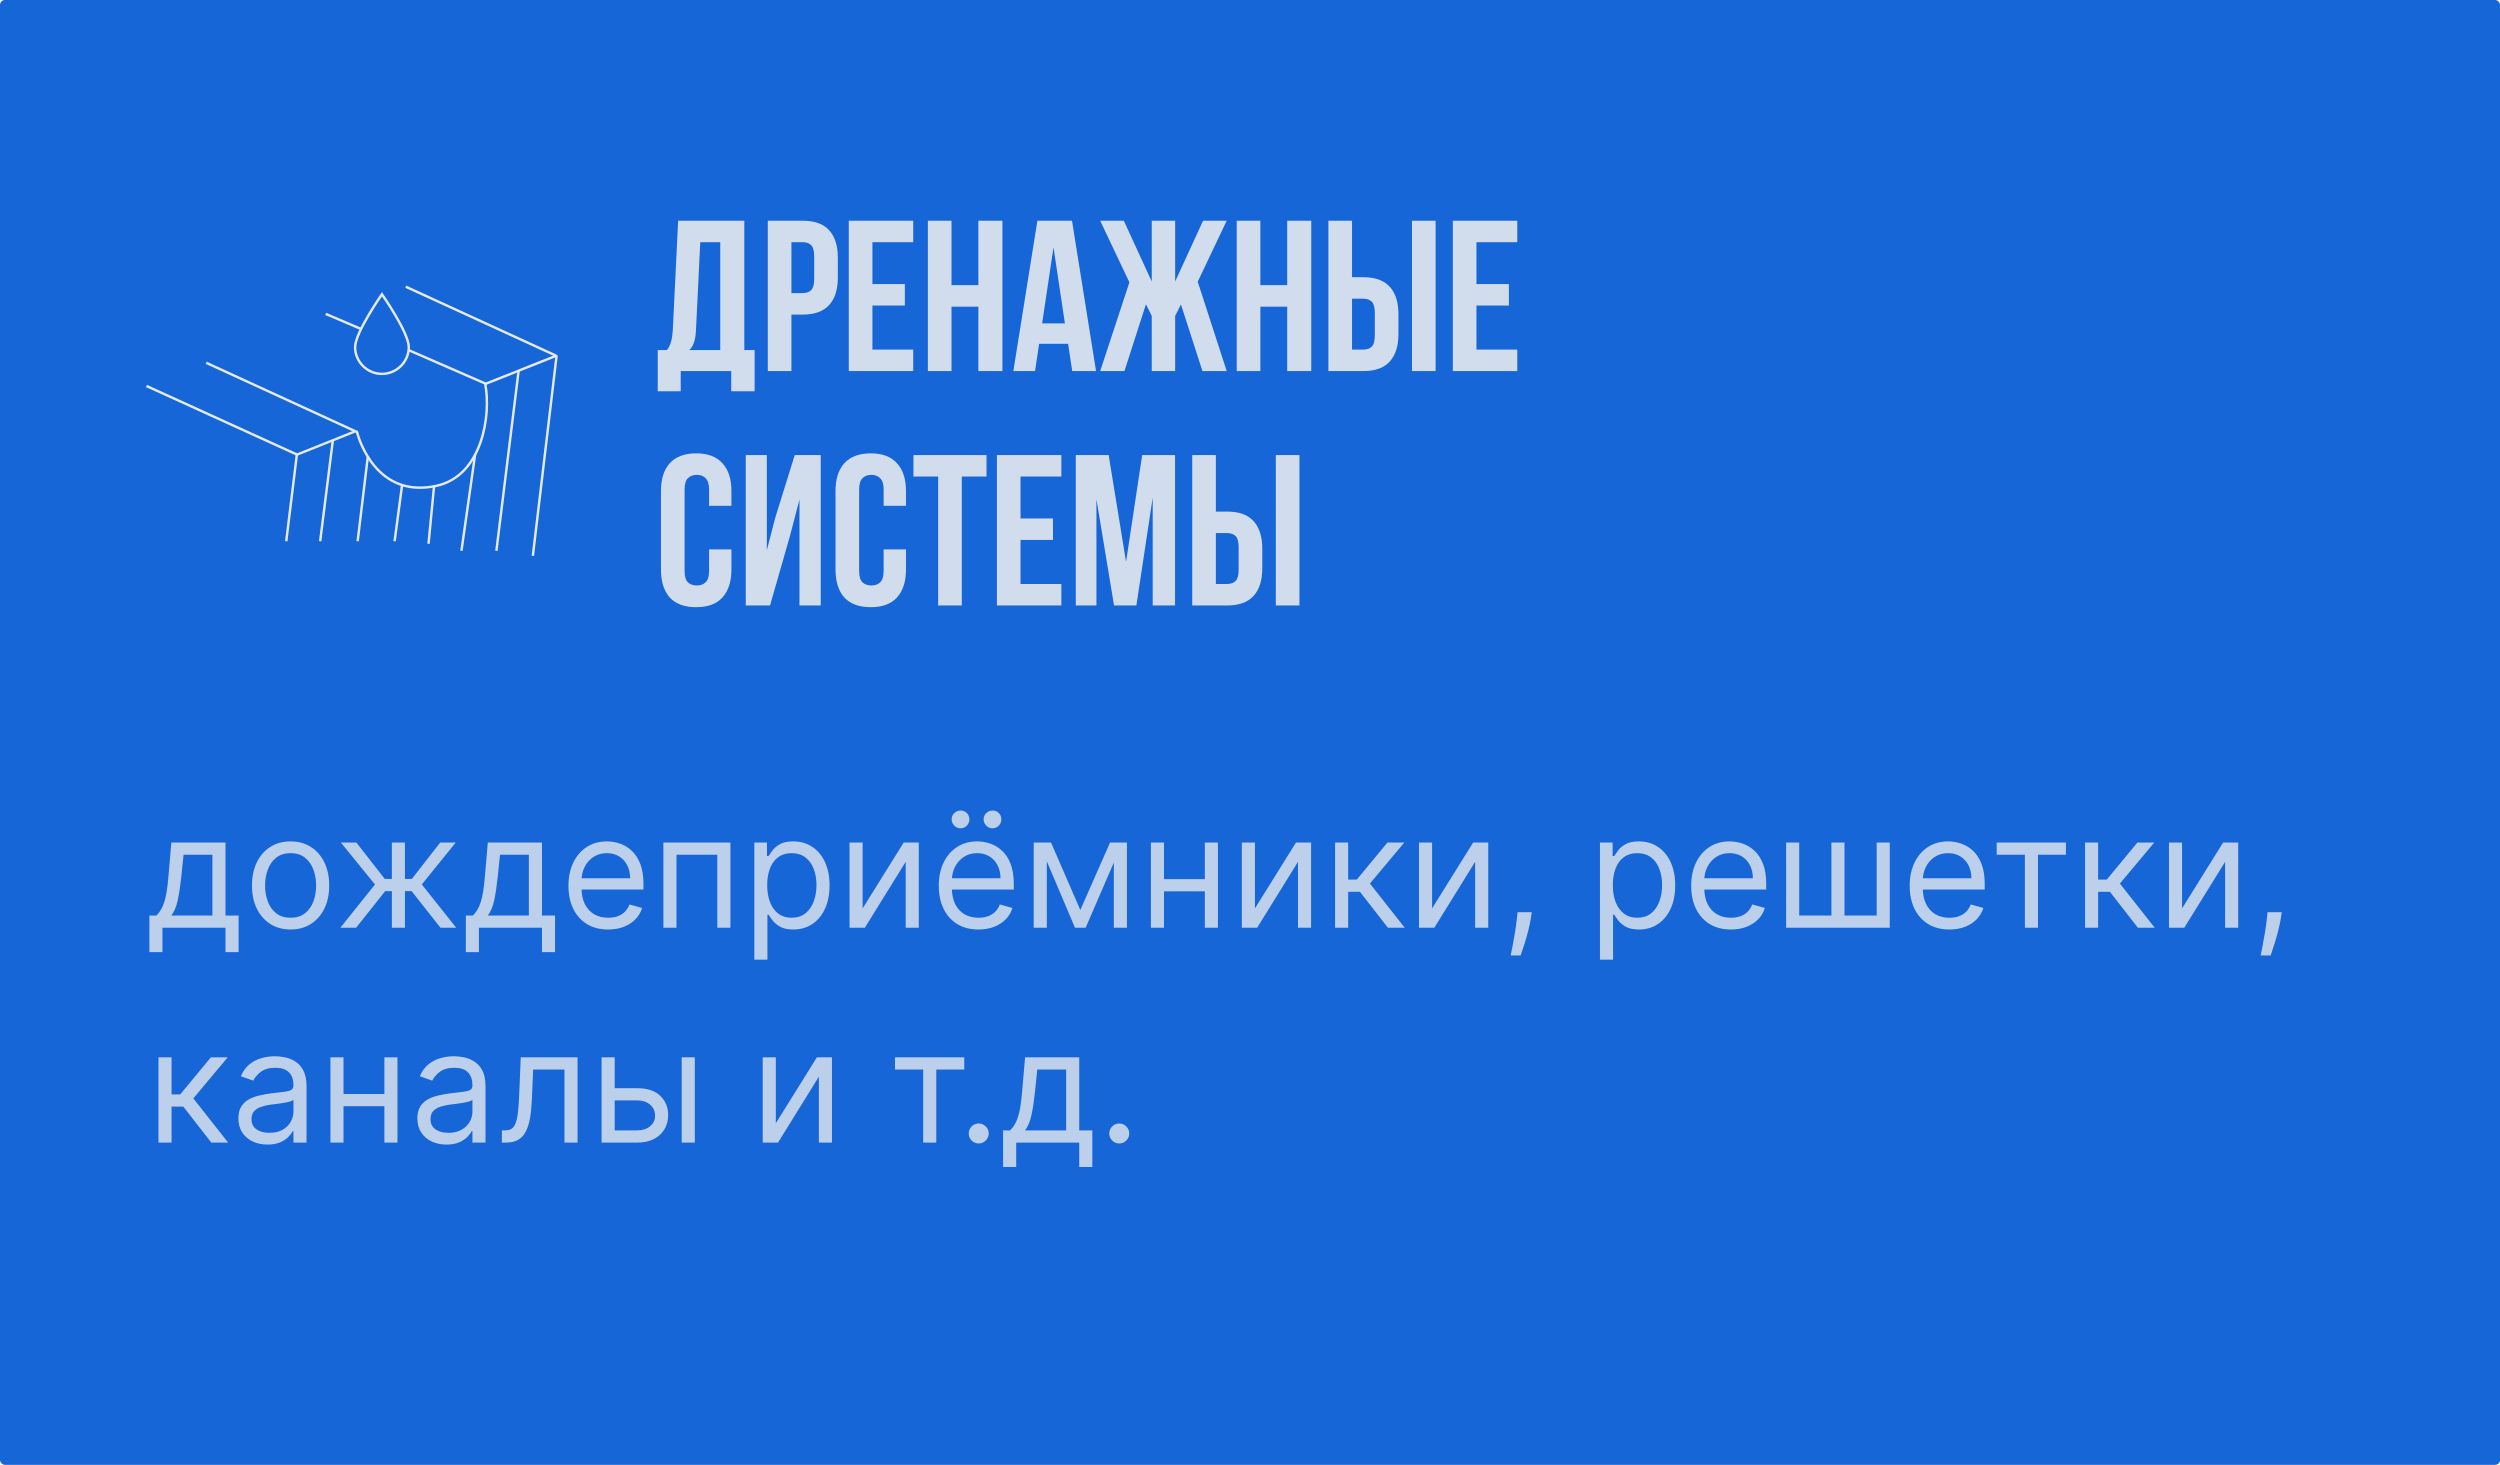 <?xml version="1.0" encoding="UTF-8"?> <svg xmlns="http://www.w3.org/2000/svg" width="1024" height="600" viewBox="0 0 1024 600" fill="none"> <rect width="1024" height="600" rx="2" fill="#1666D7"></rect> <path opacity="0.9" d="M299.504 160.272V152H278.824V160.272H269.408V143.376H273.192C274.013 142.32 274.571 141.176 274.864 139.944C275.216 138.712 275.451 137.187 275.568 135.368L277.768 90.4H304.872V143.376H309.096V160.272H299.504ZM285.072 135.192C284.955 137.539 284.661 139.299 284.192 140.472C283.781 141.645 283.165 142.613 282.344 143.376H295.016V99.2H286.832L285.072 135.192ZM328.745 90.4C333.614 90.4 337.222 91.691 339.569 94.272C341.974 96.853 343.177 100.637 343.177 105.624V113.632C343.177 118.619 341.974 122.403 339.569 124.984C337.222 127.565 333.614 128.856 328.745 128.856H324.169V152H314.489V90.4H328.745ZM324.169 99.2V120.056H328.745C330.27 120.056 331.443 119.645 332.265 118.824C333.086 118.003 333.497 116.477 333.497 114.248V105.008C333.497 102.779 333.086 101.253 332.265 100.432C331.443 99.611 330.27 99.2 328.745 99.2H324.169ZM357.341 116.36H370.629V125.16H357.341V143.2H374.061V152H347.661V90.4H374.061V99.2H357.341V116.36ZM389.739 152H380.059V90.4H389.739V116.8H400.739V90.4H410.595V152H400.739V125.6H389.739V152ZM448.942 152H439.174L437.502 140.824H425.622L423.95 152H415.062L424.918 90.4H439.086L448.942 152ZM426.854 132.464H436.182L431.518 101.312L426.854 132.464ZM481.346 115.304L492.786 90.4H502.466L490.586 115.392L502.466 152H492.522L483.722 124.72L481.346 129.384V152H471.754V129.384L469.378 124.632L460.578 152H450.634L462.602 115.656L450.634 90.4H460.314L471.754 115.304V90.4H481.346V115.304ZM516.239 152H506.559V90.4H516.239V116.8H527.239V90.4H537.095V152H527.239V125.6H516.239V152ZM544.114 152V90.4H553.794V113.544H558.37C563.239 113.544 566.847 114.835 569.194 117.416C571.599 119.997 572.802 123.781 572.802 128.768V136.776C572.802 141.763 571.599 145.547 569.194 148.128C566.847 150.709 563.239 152 558.37 152H544.114ZM558.37 143.2C559.895 143.2 561.068 142.789 561.89 141.968C562.711 141.147 563.122 139.621 563.122 137.392V128.152C563.122 125.923 562.711 124.397 561.89 123.576C561.068 122.755 559.895 122.344 558.37 122.344H553.794V143.2H558.37ZM578.346 152V90.4H588.026V152H578.346ZM604.755 116.36H618.043V125.16H604.755V143.2H621.475V152H595.075V90.4H621.475V99.2H604.755V116.36ZM299.592 225.032V233.216C299.592 238.203 298.36 242.045 295.896 244.744C293.491 247.384 289.912 248.704 285.16 248.704C280.408 248.704 276.8 247.384 274.336 244.744C271.931 242.045 270.728 238.203 270.728 233.216V201.184C270.728 196.197 271.931 192.384 274.336 189.744C276.8 187.045 280.408 185.696 285.16 185.696C289.912 185.696 293.491 187.045 295.896 189.744C298.36 192.384 299.592 196.197 299.592 201.184V207.168H290.44V200.568C290.44 198.339 289.971 196.784 289.032 195.904C288.152 194.965 286.949 194.496 285.424 194.496C283.899 194.496 282.667 194.965 281.728 195.904C280.848 196.784 280.408 198.339 280.408 200.568V233.832C280.408 236.061 280.848 237.616 281.728 238.496C282.667 239.376 283.899 239.816 285.424 239.816C286.949 239.816 288.152 239.376 289.032 238.496C289.971 237.616 290.44 236.061 290.44 233.832V225.032H299.592ZM315.409 248H305.465V186.4H314.089V225.384L317.609 211.832L325.529 186.4H336.177V248H327.465V204.616L323.505 219.752L315.409 248ZM371.092 225.032V233.216C371.092 238.203 369.86 242.045 367.396 244.744C364.991 247.384 361.412 248.704 356.66 248.704C351.908 248.704 348.3 247.384 345.836 244.744C343.431 242.045 342.228 238.203 342.228 233.216V201.184C342.228 196.197 343.431 192.384 345.836 189.744C348.3 187.045 351.908 185.696 356.66 185.696C361.412 185.696 364.991 187.045 367.396 189.744C369.86 192.384 371.092 196.197 371.092 201.184V207.168H361.94V200.568C361.94 198.339 361.471 196.784 360.532 195.904C359.652 194.965 358.449 194.496 356.924 194.496C355.399 194.496 354.167 194.965 353.228 195.904C352.348 196.784 351.908 198.339 351.908 200.568V233.832C351.908 236.061 352.348 237.616 353.228 238.496C354.167 239.376 355.399 239.816 356.924 239.816C358.449 239.816 359.652 239.376 360.532 238.496C361.471 237.616 361.94 236.061 361.94 233.832V225.032H371.092ZM374.149 186.4H404.069V195.2H393.949V248H384.269V195.2H374.149V186.4ZM418.013 212.36H431.301V221.16H418.013V239.2H434.733V248H408.333V186.4H434.733V195.2H418.013V212.36ZM461.235 230.136L467.835 186.4H481.299V248H472.147V203.824L465.459 248H456.307L449.091 204.44V248H440.643V186.4H454.107L461.235 230.136ZM488.34 248V186.4H498.02V209.544H502.596C507.466 209.544 511.074 210.835 513.42 213.416C515.826 215.997 517.028 219.781 517.028 224.768V232.776C517.028 237.763 515.826 241.547 513.42 244.128C511.074 246.709 507.466 248 502.596 248H488.34ZM502.596 239.2C504.122 239.2 505.295 238.789 506.116 237.968C506.938 237.147 507.348 235.621 507.348 233.392V224.152C507.348 221.923 506.938 220.397 506.116 219.576C505.295 218.755 504.122 218.344 502.596 218.344H498.02V239.2H502.596ZM522.572 248V186.4H532.252V248H522.572Z" fill="#E6EAF0"></path> <path opacity="0.8" d="M61.182 390V375H64.091C64.803 374.258 65.417 373.455 65.932 372.591C66.447 371.727 66.894 370.705 67.273 369.523C67.667 368.326 68 366.871 68.273 365.159C68.546 363.432 68.788 361.348 69 358.909L70.182 345.091H92.364V375H97.727V390H92.364V380H66.546V390H61.182ZM70.182 375H87V350.091H75.182L74.273 358.909C73.894 362.561 73.424 365.75 72.864 368.477C72.303 371.205 71.409 373.379 70.182 375ZM119.028 380.727C115.877 380.727 113.112 379.977 110.733 378.477C108.369 376.977 106.521 374.879 105.188 372.182C103.869 369.485 103.21 366.333 103.21 362.727C103.21 359.091 103.869 355.917 105.188 353.205C106.521 350.492 108.369 348.386 110.733 346.886C113.112 345.386 115.877 344.636 119.028 344.636C122.18 344.636 124.938 345.386 127.301 346.886C129.68 348.386 131.528 350.492 132.847 353.205C134.18 355.917 134.847 359.091 134.847 362.727C134.847 366.333 134.18 369.485 132.847 372.182C131.528 374.879 129.68 376.977 127.301 378.477C124.938 379.977 122.18 380.727 119.028 380.727ZM119.028 375.909C121.422 375.909 123.392 375.295 124.938 374.068C126.483 372.841 127.627 371.227 128.369 369.227C129.112 367.227 129.483 365.061 129.483 362.727C129.483 360.394 129.112 358.22 128.369 356.205C127.627 354.189 126.483 352.561 124.938 351.318C123.392 350.076 121.422 349.455 119.028 349.455C116.634 349.455 114.665 350.076 113.119 351.318C111.574 352.561 110.43 354.189 109.688 356.205C108.945 358.22 108.574 360.394 108.574 362.727C108.574 365.061 108.945 367.227 109.688 369.227C110.43 371.227 111.574 372.841 113.119 374.068C114.665 375.295 116.634 375.909 119.028 375.909ZM139.415 380L153.597 362.273L139.597 345.091H145.96L157.597 360H160.506V345.091H165.869V360H168.688L180.324 345.091H186.688L172.778 362.273L186.869 380H180.415L168.597 365H165.869V380H160.506V365H157.778L145.869 380H139.415ZM190.807 390V375H193.716C194.428 374.258 195.042 373.455 195.557 372.591C196.072 371.727 196.519 370.705 196.898 369.523C197.292 368.326 197.625 366.871 197.898 365.159C198.17 363.432 198.413 361.348 198.625 358.909L199.807 345.091H221.989V375H227.352V390H221.989V380H196.17V390H190.807ZM199.807 375H216.625V350.091H204.807L203.898 358.909C203.519 362.561 203.049 365.75 202.489 368.477C201.928 371.205 201.034 373.379 199.807 375ZM249.108 380.727C245.744 380.727 242.843 379.985 240.403 378.5C237.979 377 236.108 374.909 234.79 372.227C233.487 369.53 232.835 366.394 232.835 362.818C232.835 359.242 233.487 356.091 234.79 353.364C236.108 350.621 237.941 348.485 240.29 346.955C242.653 345.409 245.411 344.636 248.562 344.636C250.381 344.636 252.176 344.939 253.949 345.545C255.722 346.152 257.335 347.136 258.79 348.5C260.244 349.848 261.403 351.636 262.267 353.864C263.131 356.091 263.562 358.833 263.562 362.091V364.364H236.653V359.727H258.108C258.108 357.758 257.714 356 256.926 354.455C256.153 352.909 255.047 351.689 253.608 350.795C252.184 349.902 250.502 349.455 248.562 349.455C246.426 349.455 244.578 349.985 243.017 351.045C241.472 352.091 240.282 353.455 239.449 355.136C238.616 356.818 238.199 358.621 238.199 360.545V363.636C238.199 366.273 238.653 368.508 239.562 370.341C240.487 372.159 241.767 373.545 243.403 374.5C245.04 375.439 246.941 375.909 249.108 375.909C250.517 375.909 251.79 375.712 252.926 375.318C254.078 374.909 255.07 374.303 255.903 373.5C256.737 372.682 257.381 371.667 257.835 370.455L263.017 371.909C262.472 373.667 261.555 375.212 260.267 376.545C258.979 377.864 257.388 378.894 255.494 379.636C253.6 380.364 251.472 380.727 249.108 380.727ZM271.722 380V345.091H299.176V380H293.812V350.091H277.085V380H271.722ZM308.972 393.091V345.091H314.153V350.636H314.79C315.184 350.03 315.729 349.258 316.426 348.318C317.138 347.364 318.153 346.515 319.472 345.773C320.805 345.015 322.608 344.636 324.881 344.636C327.82 344.636 330.411 345.371 332.653 346.841C334.896 348.311 336.646 350.394 337.903 353.091C339.161 355.788 339.79 358.97 339.79 362.636C339.79 366.333 339.161 369.538 337.903 372.25C336.646 374.947 334.903 377.038 332.676 378.523C330.449 379.992 327.881 380.727 324.972 380.727C322.729 380.727 320.934 380.356 319.585 379.614C318.237 378.856 317.199 378 316.472 377.045C315.744 376.076 315.184 375.273 314.79 374.636H314.335V393.091H308.972ZM314.244 362.545C314.244 365.182 314.631 367.508 315.403 369.523C316.176 371.523 317.305 373.091 318.79 374.227C320.275 375.348 322.093 375.909 324.244 375.909C326.487 375.909 328.358 375.318 329.858 374.136C331.373 372.939 332.509 371.333 333.267 369.318C334.04 367.288 334.426 365.03 334.426 362.545C334.426 360.091 334.047 357.879 333.29 355.909C332.547 353.924 331.419 352.356 329.903 351.205C328.403 350.038 326.517 349.455 324.244 349.455C322.063 349.455 320.229 350.008 318.744 351.114C317.259 352.205 316.138 353.735 315.381 355.705C314.623 357.659 314.244 359.939 314.244 362.545ZM353.335 372.091L370.153 345.091H376.335V380H370.972V353L354.244 380H347.972V345.091H353.335V372.091ZM400.795 380.727C397.432 380.727 394.53 379.985 392.091 378.5C389.667 377 387.795 374.909 386.477 372.227C385.174 369.53 384.523 366.394 384.523 362.818C384.523 359.242 385.174 356.091 386.477 353.364C387.795 350.621 389.629 348.485 391.977 346.955C394.341 345.409 397.098 344.636 400.25 344.636C402.068 344.636 403.864 344.939 405.636 345.545C407.409 346.152 409.023 347.136 410.477 348.5C411.932 349.848 413.091 351.636 413.955 353.864C414.818 356.091 415.25 358.833 415.25 362.091V364.364H388.341V359.727H409.795C409.795 357.758 409.402 356 408.614 354.455C407.841 352.909 406.735 351.689 405.295 350.795C403.871 349.902 402.189 349.455 400.25 349.455C398.114 349.455 396.265 349.985 394.705 351.045C393.159 352.091 391.97 353.455 391.136 355.136C390.303 356.818 389.886 358.621 389.886 360.545V363.636C389.886 366.273 390.341 368.508 391.25 370.341C392.174 372.159 393.455 373.545 395.091 374.5C396.727 375.439 398.629 375.909 400.795 375.909C402.205 375.909 403.477 375.712 404.614 375.318C405.765 374.909 406.758 374.303 407.591 373.5C408.424 372.682 409.068 371.667 409.523 370.455L414.705 371.909C414.159 373.667 413.242 375.212 411.955 376.545C410.667 377.864 409.076 378.894 407.182 379.636C405.288 380.364 403.159 380.727 400.795 380.727ZM393.432 339.273C392.477 339.273 391.629 338.909 390.886 338.182C390.159 337.439 389.795 336.591 389.795 335.636C389.795 334.591 390.159 333.727 390.886 333.045C391.629 332.348 392.477 332 393.432 332C394.477 332 395.341 332.348 396.023 333.045C396.72 333.727 397.068 334.591 397.068 335.636C397.068 336.591 396.72 337.439 396.023 338.182C395.341 338.909 394.477 339.273 393.432 339.273ZM406.523 339.273C405.568 339.273 404.72 338.909 403.977 338.182C403.25 337.439 402.886 336.591 402.886 335.636C402.886 334.591 403.25 333.727 403.977 333.045C404.72 332.348 405.568 332 406.523 332C407.568 332 408.432 332.348 409.114 333.045C409.811 333.727 410.159 334.591 410.159 335.636C410.159 336.591 409.811 337.439 409.114 338.182C408.432 338.909 407.568 339.273 406.523 339.273ZM442.5 372.727L454.682 345.091H459.773L444.682 380H440.318L425.5 345.091H430.5L442.5 372.727ZM428.773 345.091V380H423.409V345.091H428.773ZM456.227 380V345.091H461.591V380H456.227ZM494.773 360.091V365.091H475.5V360.091H494.773ZM476.773 345.091V380H471.409V345.091H476.773ZM498.864 345.091V380H493.5V345.091H498.864ZM514.023 372.091L530.841 345.091H537.023V380H531.659V353L514.932 380H508.659V345.091H514.023V372.091ZM546.847 380V345.091H552.21V360.273H555.756L568.301 345.091H575.21L561.119 361.909L575.392 380H568.483L557.028 365.273H552.21V380H546.847ZM586.585 372.091L603.403 345.091H609.585V380H604.222V353L587.494 380H581.222V345.091H586.585V372.091ZM627.409 373.636L627.045 376.091C626.788 377.818 626.394 379.667 625.864 381.636C625.348 383.606 624.811 385.462 624.25 387.205C623.689 388.947 623.227 390.333 622.864 391.364H618.773C618.97 390.394 619.227 389.114 619.545 387.523C619.864 385.932 620.182 384.152 620.5 382.182C620.833 380.227 621.106 378.227 621.318 376.182L621.591 373.636H627.409ZM655.347 393.091V345.091H660.528V350.636H661.165C661.559 350.03 662.104 349.258 662.801 348.318C663.513 347.364 664.528 346.515 665.847 345.773C667.18 345.015 668.983 344.636 671.256 344.636C674.195 344.636 676.786 345.371 679.028 346.841C681.271 348.311 683.021 350.394 684.278 353.091C685.536 355.788 686.165 358.97 686.165 362.636C686.165 366.333 685.536 369.538 684.278 372.25C683.021 374.947 681.278 377.038 679.051 378.523C676.824 379.992 674.256 380.727 671.347 380.727C669.104 380.727 667.309 380.356 665.96 379.614C664.612 378.856 663.574 378 662.847 377.045C662.119 376.076 661.559 375.273 661.165 374.636H660.71V393.091H655.347ZM660.619 362.545C660.619 365.182 661.006 367.508 661.778 369.523C662.551 371.523 663.68 373.091 665.165 374.227C666.65 375.348 668.468 375.909 670.619 375.909C672.862 375.909 674.733 375.318 676.233 374.136C677.748 372.939 678.884 371.333 679.642 369.318C680.415 367.288 680.801 365.03 680.801 362.545C680.801 360.091 680.422 357.879 679.665 355.909C678.922 353.924 677.794 352.356 676.278 351.205C674.778 350.038 672.892 349.455 670.619 349.455C668.438 349.455 666.604 350.008 665.119 351.114C663.634 352.205 662.513 353.735 661.756 355.705C660.998 357.659 660.619 359.939 660.619 362.545ZM708.983 380.727C705.619 380.727 702.718 379.985 700.278 378.5C697.854 377 695.983 374.909 694.665 372.227C693.362 369.53 692.71 366.394 692.71 362.818C692.71 359.242 693.362 356.091 694.665 353.364C695.983 350.621 697.816 348.485 700.165 346.955C702.528 345.409 705.286 344.636 708.438 344.636C710.256 344.636 712.051 344.939 713.824 345.545C715.597 346.152 717.21 347.136 718.665 348.5C720.119 349.848 721.278 351.636 722.142 353.864C723.006 356.091 723.438 358.833 723.438 362.091V364.364H696.528V359.727H717.983C717.983 357.758 717.589 356 716.801 354.455C716.028 352.909 714.922 351.689 713.483 350.795C712.059 349.902 710.377 349.455 708.438 349.455C706.301 349.455 704.453 349.985 702.892 351.045C701.347 352.091 700.157 353.455 699.324 355.136C698.491 356.818 698.074 358.621 698.074 360.545V363.636C698.074 366.273 698.528 368.508 699.438 370.341C700.362 372.159 701.642 373.545 703.278 374.5C704.915 375.439 706.816 375.909 708.983 375.909C710.392 375.909 711.665 375.712 712.801 375.318C713.953 374.909 714.945 374.303 715.778 373.5C716.612 372.682 717.256 371.667 717.71 370.455L722.892 371.909C722.347 373.667 721.43 375.212 720.142 376.545C718.854 377.864 717.263 378.894 715.369 379.636C713.475 380.364 711.347 380.727 708.983 380.727ZM731.597 345.091H736.96V375H750.142V345.091H755.506V375H768.688V345.091H774.051V380H731.597V345.091ZM798.483 380.727C795.119 380.727 792.218 379.985 789.778 378.5C787.354 377 785.483 374.909 784.165 372.227C782.862 369.53 782.21 366.394 782.21 362.818C782.21 359.242 782.862 356.091 784.165 353.364C785.483 350.621 787.316 348.485 789.665 346.955C792.028 345.409 794.786 344.636 797.938 344.636C799.756 344.636 801.551 344.939 803.324 345.545C805.097 346.152 806.71 347.136 808.165 348.5C809.619 349.848 810.778 351.636 811.642 353.864C812.506 356.091 812.938 358.833 812.938 362.091V364.364H786.028V359.727H807.483C807.483 357.758 807.089 356 806.301 354.455C805.528 352.909 804.422 351.689 802.983 350.795C801.559 349.902 799.877 349.455 797.938 349.455C795.801 349.455 793.953 349.985 792.392 351.045C790.847 352.091 789.657 353.455 788.824 355.136C787.991 356.818 787.574 358.621 787.574 360.545V363.636C787.574 366.273 788.028 368.508 788.938 370.341C789.862 372.159 791.142 373.545 792.778 374.5C794.415 375.439 796.316 375.909 798.483 375.909C799.892 375.909 801.165 375.712 802.301 375.318C803.453 374.909 804.445 374.303 805.278 373.5C806.112 372.682 806.756 371.667 807.21 370.455L812.392 371.909C811.847 373.667 810.93 375.212 809.642 376.545C808.354 377.864 806.763 378.894 804.869 379.636C802.975 380.364 800.847 380.727 798.483 380.727ZM817.847 350.091V345.091H846.21V350.091H834.756V380H829.392V350.091H817.847ZM854.034 380V345.091H859.398V360.273H862.943L875.489 345.091H882.398L868.307 361.909L882.58 380H875.67L864.216 365.273H859.398V380H854.034ZM893.773 372.091L910.591 345.091H916.773V380H911.409V353L894.682 380H888.409V345.091H893.773V372.091ZM934.597 373.636L934.233 376.091C933.975 377.818 933.581 379.667 933.051 381.636C932.536 383.606 931.998 385.462 931.438 387.205C930.877 388.947 930.415 390.333 930.051 391.364H925.96C926.157 390.394 926.415 389.114 926.733 387.523C927.051 385.932 927.369 384.152 927.688 382.182C928.021 380.227 928.294 378.227 928.506 376.182L928.778 373.636H934.597ZM64.909 468V433.091H70.273V448.273H73.818L86.364 433.091H93.273L79.182 449.909L93.454 468H86.546L75.091 453.273H70.273V468H64.909ZM109.557 468.818C107.345 468.818 105.337 468.402 103.534 467.568C101.731 466.72 100.299 465.5 99.239 463.909C98.178 462.303 97.648 460.364 97.648 458.091C97.648 456.091 98.042 454.47 98.829 453.227C99.617 451.97 100.67 450.985 101.989 450.273C103.307 449.561 104.761 449.03 106.352 448.682C107.958 448.318 109.572 448.03 111.193 447.818C113.314 447.545 115.034 447.341 116.352 447.205C117.686 447.053 118.655 446.803 119.261 446.455C119.883 446.106 120.193 445.5 120.193 444.636V444.455C120.193 442.212 119.58 440.47 118.352 439.227C117.14 437.985 115.299 437.364 112.83 437.364C110.269 437.364 108.261 437.924 106.807 439.045C105.352 440.167 104.33 441.364 103.739 442.636L98.648 440.818C99.557 438.697 100.769 437.045 102.284 435.864C103.814 434.667 105.481 433.833 107.284 433.364C109.102 432.879 110.89 432.636 112.648 432.636C113.769 432.636 115.057 432.773 116.511 433.045C117.981 433.303 119.398 433.841 120.761 434.659C122.14 435.477 123.284 436.712 124.193 438.364C125.102 440.015 125.557 442.227 125.557 445V468H120.193V463.273H119.92C119.557 464.03 118.951 464.841 118.102 465.705C117.254 466.568 116.125 467.303 114.716 467.909C113.307 468.515 111.587 468.818 109.557 468.818ZM110.375 464C112.496 464 114.284 463.583 115.739 462.75C117.208 461.917 118.314 460.841 119.057 459.523C119.814 458.205 120.193 456.818 120.193 455.364V450.455C119.966 450.727 119.466 450.977 118.693 451.205C117.936 451.417 117.057 451.606 116.057 451.773C115.072 451.924 114.11 452.061 113.17 452.182C112.246 452.288 111.496 452.379 110.92 452.455C109.527 452.636 108.223 452.932 107.011 453.341C105.814 453.735 104.845 454.333 104.102 455.136C103.375 455.924 103.011 457 103.011 458.364C103.011 460.227 103.701 461.636 105.08 462.591C106.473 463.53 108.239 464 110.375 464ZM158.71 448.091V453.091H139.438V448.091H158.71ZM140.71 433.091V468H135.347V433.091H140.71ZM162.801 433.091V468H157.438V433.091H162.801ZM182.869 468.818C180.657 468.818 178.65 468.402 176.847 467.568C175.044 466.72 173.612 465.5 172.551 463.909C171.491 462.303 170.96 460.364 170.96 458.091C170.96 456.091 171.354 454.47 172.142 453.227C172.93 451.97 173.983 450.985 175.301 450.273C176.619 449.561 178.074 449.03 179.665 448.682C181.271 448.318 182.884 448.03 184.506 447.818C186.627 447.545 188.347 447.341 189.665 447.205C190.998 447.053 191.968 446.803 192.574 446.455C193.195 446.106 193.506 445.5 193.506 444.636V444.455C193.506 442.212 192.892 440.47 191.665 439.227C190.453 437.985 188.612 437.364 186.142 437.364C183.581 437.364 181.574 437.924 180.119 439.045C178.665 440.167 177.642 441.364 177.051 442.636L171.96 440.818C172.869 438.697 174.081 437.045 175.597 435.864C177.127 434.667 178.794 433.833 180.597 433.364C182.415 432.879 184.203 432.636 185.96 432.636C187.081 432.636 188.369 432.773 189.824 433.045C191.294 433.303 192.71 433.841 194.074 434.659C195.453 435.477 196.597 436.712 197.506 438.364C198.415 440.015 198.869 442.227 198.869 445V468H193.506V463.273H193.233C192.869 464.03 192.263 464.841 191.415 465.705C190.566 466.568 189.438 467.303 188.028 467.909C186.619 468.515 184.9 468.818 182.869 468.818ZM183.688 464C185.809 464 187.597 463.583 189.051 462.75C190.521 461.917 191.627 460.841 192.369 459.523C193.127 458.205 193.506 456.818 193.506 455.364V450.455C193.278 450.727 192.778 450.977 192.006 451.205C191.248 451.417 190.369 451.606 189.369 451.773C188.384 451.924 187.422 452.061 186.483 452.182C185.559 452.288 184.809 452.379 184.233 452.455C182.839 452.636 181.536 452.932 180.324 453.341C179.127 453.735 178.157 454.333 177.415 455.136C176.688 455.924 176.324 457 176.324 458.364C176.324 460.227 177.013 461.636 178.392 462.591C179.786 463.53 181.551 464 183.688 464ZM205.568 468V463H206.841C207.886 463 208.758 462.795 209.455 462.386C210.152 461.962 210.712 461.227 211.136 460.182C211.576 459.121 211.909 457.652 212.136 455.773C212.379 453.879 212.553 451.47 212.659 448.545L213.295 433.091H236.568V468H231.205V438.091H218.386L217.841 450.545C217.72 453.409 217.462 455.932 217.068 458.114C216.689 460.28 216.106 462.098 215.318 463.568C214.545 465.038 213.515 466.144 212.227 466.886C210.939 467.629 209.326 468 207.386 468H205.568ZM251.045 445.727H261.045C265.136 445.727 268.265 446.765 270.432 448.841C272.598 450.917 273.682 453.545 273.682 456.727C273.682 458.818 273.197 460.72 272.227 462.432C271.258 464.129 269.833 465.485 267.955 466.5C266.076 467.5 263.773 468 261.045 468H246.409V433.091H251.773V463H261.045C263.167 463 264.909 462.439 266.273 461.318C267.636 460.197 268.318 458.758 268.318 457C268.318 455.152 267.636 453.644 266.273 452.477C264.909 451.311 263.167 450.727 261.045 450.727H251.045V445.727ZM279.227 468V433.091H284.591V468H279.227ZM317.773 460.091L334.591 433.091H340.773V468H335.409V441L318.682 468H312.409V433.091H317.773V460.091ZM366.597 438.091V433.091H394.96V438.091H383.506V468H378.142V438.091H366.597ZM400.881 468.364C399.759 468.364 398.797 467.962 397.994 467.159C397.191 466.356 396.79 465.394 396.79 464.273C396.79 463.152 397.191 462.189 397.994 461.386C398.797 460.583 399.759 460.182 400.881 460.182C402.002 460.182 402.964 460.583 403.767 461.386C404.57 462.189 404.972 463.152 404.972 464.273C404.972 465.015 404.782 465.697 404.403 466.318C404.04 466.939 403.547 467.439 402.926 467.818C402.32 468.182 401.638 468.364 400.881 468.364ZM410.869 478V463H413.778C414.491 462.258 415.104 461.455 415.619 460.591C416.134 459.727 416.581 458.705 416.96 457.523C417.354 456.326 417.688 454.871 417.96 453.159C418.233 451.432 418.475 449.348 418.688 446.909L419.869 433.091H442.051V463H447.415V478H442.051V468H416.233V478H410.869ZM419.869 463H436.688V438.091H424.869L423.96 446.909C423.581 450.561 423.112 453.75 422.551 456.477C421.991 459.205 421.097 461.379 419.869 463ZM458.443 468.364C457.322 468.364 456.36 467.962 455.557 467.159C454.754 466.356 454.352 465.394 454.352 464.273C454.352 463.152 454.754 462.189 455.557 461.386C456.36 460.583 457.322 460.182 458.443 460.182C459.564 460.182 460.527 460.583 461.33 461.386C462.133 462.189 462.534 463.152 462.534 464.273C462.534 465.015 462.345 465.697 461.966 466.318C461.602 466.939 461.11 467.439 460.489 467.818C459.883 468.182 459.201 468.364 458.443 468.364Z" fill="#E6EAF0"></path> <path d="M167.436 142.206C167.436 148.193 162.459 153.147 156.444 153.147C150.429 153.147 145.451 148.193 145.451 142.206C145.451 136.219 156.444 120.529 156.444 120.529C156.444 120.529 167.436 136.219 167.436 142.206Z" stroke="#E6EAF0" stroke-miterlimit="10"></path> <path d="M84.475 148.605L146.075 176.888" stroke="#E6EAF0" stroke-miterlimit="10"></path> <path d="M60 158.102L121.6 186.178" stroke="#E6EAF0" stroke-miterlimit="10"></path> <path d="M166.193 117.433L227.793 145.715" stroke="#E6EAF0" stroke-miterlimit="10"></path> <path d="M167.438 143.444L199.171 157.276" stroke="#E6EAF0" stroke-miterlimit="10"></path> <path d="M133.422 128.581L147.94 134.774" stroke="#E6EAF0" stroke-miterlimit="10"></path> <path d="M198.756 157.276C201.245 170.076 197.511 194.849 178.845 198.978C154.578 204.345 147.111 180.604 146.074 176.476" stroke="#E6EAF0" stroke-miterlimit="10"></path> <path d="M145.452 176.682L121.186 186.384" stroke="#E6EAF0" stroke-miterlimit="10"></path> <path d="M227.793 145.715L198.756 157.276" stroke="#E6EAF0" stroke-miterlimit="10"></path> <path d="M121.6 186.178L117.244 221.686" stroke="#E6EAF0" stroke-miterlimit="10"></path> <path d="M136.326 180.397L131.141 221.686" stroke="#E6EAF0" stroke-miterlimit="10"></path> <path d="M150.636 187.21L146.488 221.686" stroke="#E6EAF0" stroke-miterlimit="10"></path> <path d="M164.74 198.358L161.629 221.686" stroke="#E6EAF0" stroke-miterlimit="10"></path> <path d="M177.807 198.978L175.525 222.718" stroke="#E6EAF0" stroke-miterlimit="10"></path> <path d="M194.608 186.178L189.008 225.608" stroke="#E6EAF0" stroke-miterlimit="10"></path> <path d="M212.444 151.702L203.318 225.609" stroke="#E6EAF0" stroke-miterlimit="10"></path> <path d="M228 145.509L218.252 227.673" stroke="#E6EAF0" stroke-miterlimit="10"></path> </svg> 